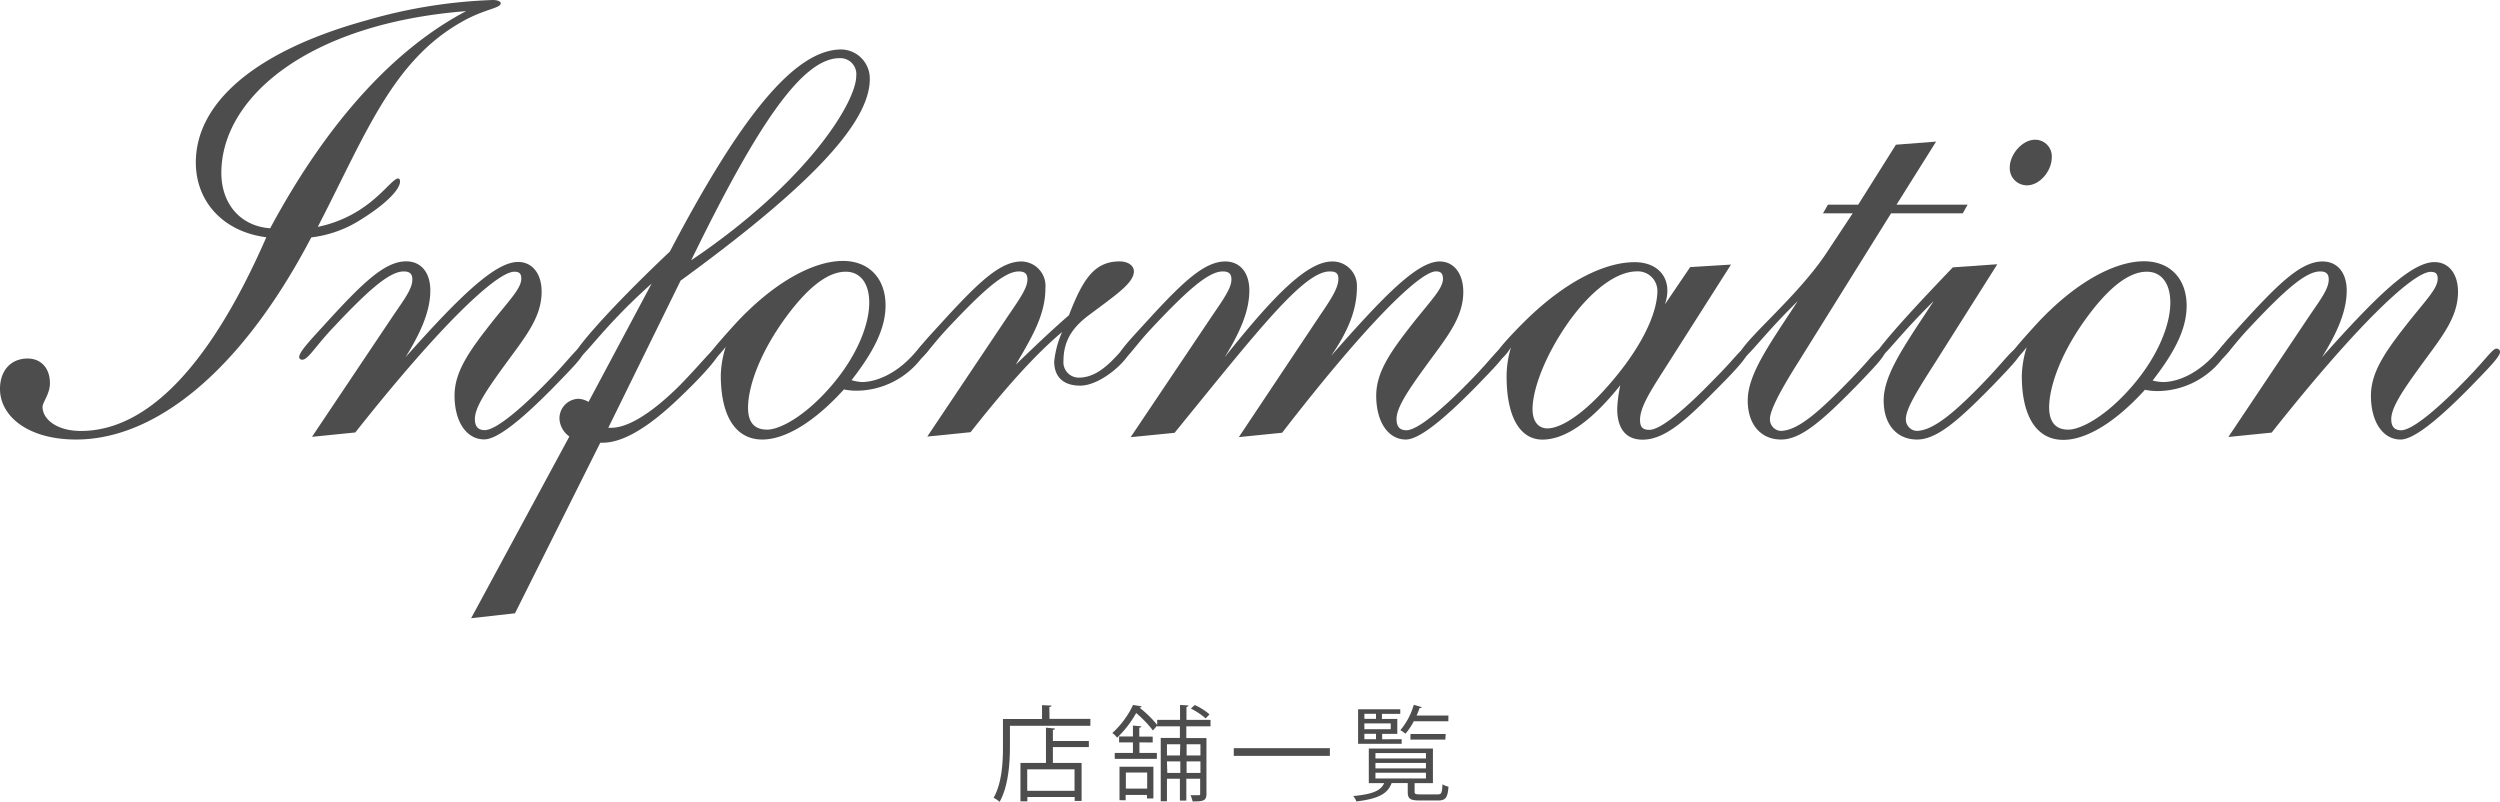 <svg xmlns="http://www.w3.org/2000/svg" viewBox="0 0 361.41 115.87"><defs><style>.cls-1{fill:#4d4d4d;}</style></defs><title>salon_info</title><g id="Layer_2" data-name="Layer 2"><g id="レイヤー_1" data-name="レイヤー 1"><path class="cls-1" d="M151.72,103.92h5.91v1H146v3c0,2.31-.2,5.69-1.49,8a4.38,4.38,0,0,0-.87-.59c1.23-2.17,1.35-5.22,1.35-7.39v-4h5.65v-2L152,102c0,.11-.09.18-.3.21Zm.79,1.4c0,.1-.09.18-.3.21v1.59h5.2V108h-5.2v2.29h4.15v5.5h-1v-.57h-6.84v.62h-1v-5.55h3.69v-5.1Zm2.83,9v-3.1h-6.84v3.1Z"/><path class="cls-1" d="M175,105H171.5v1.7h2.91v8.08c0,1-.48,1.08-2,1.08a4.53,4.53,0,0,0-.3-.9l1.18,0c.15,0,.21,0,.21-.21v-2.17h-2v3.16h-.93v-3.16H168.7v3.25h-.9v-9.15h2.77V105h-3.3v-.09l-.6.69a16.09,16.09,0,0,0-2.42-2.52,15.17,15.17,0,0,1-2.76,3.57,2.67,2.67,0,0,0-.69-.68,13,13,0,0,0,3-4.06l1.23.2c0,.1-.12.18-.3.19a15.74,15.74,0,0,1,2.56,2.5v-.73h3.3v-2.16l1.21.07c0,.11-.09.18-.28.21v1.88H175Zm-10.28,2.32v1.53h2.52v.86h-6.09v-.86h2.63v-1.53h-2v-.85h2v-1.58L165,105c0,.09-.11.17-.3.2v1.29h1.94v.85Zm-2.88,8.36v-4.84h4.9v4.59h-.93v-.51h-3.08v.77Zm4-4h-3.08V114h3.08Zm4.78-4.09H168.7v1.62h1.88Zm-1.87,4.15h1.88v-1.67H168.7Zm4.79-4.15h-2v1.62h2Zm-2,4.15h2v-1.67h-2Zm1.18-9.82a9.09,9.09,0,0,1,2.14,1.35l-.57.58a10.52,10.52,0,0,0-2.13-1.42Z"/><path class="cls-1" d="M178.36,108.16h13.89v1.11H178.36Z"/><path class="cls-1" d="M204.5,114.46c0,.32.13.38.84.38h2.46c.57,0,.67-.15.73-1.46a2.76,2.76,0,0,0,.87.34c-.12,1.58-.4,2-1.5,2h-2.64c-1.39,0-1.75-.24-1.75-1.21V113.2h-2.33c-.54,1.44-1.69,2.25-5.1,2.66a2.19,2.19,0,0,0-.46-.78c2.83-.27,4-.78,4.48-1.87h-2.22v-5h9.27v5H204.5Zm-1.87-7.6v.67h-6.3v-5h6.1v.67h-2.65v.73H202v2.16h-2.19v.78Zm-3.71-3.67h-1.68v.73h1.68Zm2.13,2.23v-.84h-3.81v.84Zm-3.81.66v.78h1.68v-.78Zm1.6,2.79v.78h7.3v-.78Zm0,1.42v.79h7.3v-.79Zm0,1.42v.83h7.3v-.83Zm10.54-7.44h-5a9.4,9.4,0,0,1-1.2,1.8,4.94,4.94,0,0,0-.74-.51,9.91,9.91,0,0,0,1.94-3.67l1.14.33c0,.09-.13.15-.3.13a11.43,11.43,0,0,1-.43,1.09h4.6Zm-.44,2.65H203.9v-.81H209Z"/><path class="cls-1" d="M11,63.54c-6.88,0-11-3.31-11-7.33,0-2.59,1.52-4.38,4-4.38,1.88,0,3.22,1.34,3.22,3.58,0,1.52-1.07,2.77-1.07,3.4,0,1.79,2.06,3.49,5.54,3.49,9.56,0,18.68-9.38,26.81-28-6.26-.8-10.19-5.18-10.19-10.81,0-8.58,8.49-16.09,24.67-20.55A74.35,74.35,0,0,1,71.23,0c.8,0,1.16.27,1.16.45,0,.8-2.41.8-5.9,2.86C56.66,9,52.82,19.48,45.94,32.8c7.69-1.61,10.46-7,11.62-7,.18,0,.27.18.27.45,0,1.07-1.88,3.13-5.45,5.36A17,17,0,0,1,45,34.32C34.85,53.71,22.43,63.54,11,63.54ZM67.39,1.61C44.51,3.4,32,14.12,32,25c0,4.38,2.68,7.69,7.06,8C47.37,17.52,57.11,7,67.39,1.61Z"/><path class="cls-1" d="M56.75,45.76c1.7-2.5,2.86-4,2.86-5.36,0-.8-.36-1.16-1.25-1.16-2.14,0-5.36,2.95-10.46,8.4C45.49,50.23,44.51,52,43.7,52a.41.41,0,0,1-.45-.36c0-.54.71-1.43,2.06-2.95l2.86-3.13c4.56-4.92,7.6-7.78,10.55-7.78,2.14,0,3.49,1.61,3.49,4.2,0,2.86-1.25,5.9-3.58,9.65,8-9,13-13.76,16.27-13.76,2.06,0,3.4,1.7,3.4,4.29,0,3.84-2.5,6.7-5.54,10.9-2.59,3.57-4.11,5.9-4.11,7.51,0,1.07.45,1.61,1.43,1.61,1.43,0,4.74-2.5,9.65-7.6,2.59-2.68,3.58-4.2,4.11-4.2a.5.5,0,0,1,.54.45c0,.71-1.61,2.32-4.38,5.18-4.92,5-8.22,7.51-10,7.51-2.59,0-4.29-2.59-4.29-6.34,0-3.58,2.32-6.7,5.72-11,2.41-3,3.93-4.56,3.93-5.9,0-.71-.27-1-1-1-2.5,0-10.55,7.51-23,23.24l-6.26.63Z"/><path class="cls-1" d="M88.39,61.84c2.32,0,5.72-2,9.83-6.08,3.4-3.49,4.74-5.36,5.27-5.36a.5.5,0,0,1,.54.45c0,.63-2.23,3.31-6.52,7.33C93.39,62,89.91,64,87.14,64h-.36L74.45,88.66l-6.34.71L82.31,63.1a3.36,3.36,0,0,1-1.43-2.5,2.83,2.83,0,0,1,2.77-2.95,3.28,3.28,0,0,1,1.43.45L94.2,41c-7.33,6.52-9.92,11-11,11a.33.33,0,0,1-.36-.36c0-.8,4.47-6.26,14-15.28C107,17,114.84,7.15,121.63,7.15a4.2,4.2,0,0,1,4.11,4.29c0,6.52-9.21,15.91-27.35,29.13L87.94,61.84ZM123.78,11a2.31,2.31,0,0,0-2.41-2.59c-5.45,0-12,9.83-21.45,29.22C116.9,26.19,123.78,14.66,123.78,11Z"/><path class="cls-1" d="M124.58,55.23c2.06,0,4.92-1.16,7.42-3.93L133.16,50a1.33,1.33,0,0,1,.71-.27c.27,0,.36.18.36.54a.67.67,0,0,1-.09.45l-1,1.16A11.91,11.91,0,0,1,124,56.48,9.05,9.05,0,0,1,122,56.3c-4.38,4.83-8.58,7.24-11.8,7.24-3.75,0-6-3.22-6-9.29a14.72,14.72,0,0,1,.71-4.11c-.89,1.16-1.52,1.79-2,1.79s-.45-.09-.45-.36c0-.45,1.25-1.88,3.66-4.56,5.72-6.26,11.53-9.29,15.73-9.29,3.75,0,6.17,2.5,6.17,6.43,0,3.4-1.79,6.79-4.92,10.81A6.81,6.81,0,0,0,124.58,55.23Zm-13.67,6.88c1.7,0,5-1.7,8.4-5.36,4.2-4.47,6.35-9.47,6.35-13,0-2.86-1.34-4.47-3.4-4.47q-4,0-9.12,7.24c-3.57,5.09-5,9.65-5,12.42C108.14,61,109,62.11,110.91,62.11Z"/><path class="cls-1" d="M145.67,45.76c1.7-2.5,2.86-4.11,2.86-5.36,0-.8-.36-1.16-1.25-1.16-2.14,0-5.36,2.95-10.46,8.4-2.41,2.59-3.4,4.38-4.2,4.38a.41.41,0,0,1-.45-.36c0-.54.71-1.43,2.06-2.95l2.86-3.13c4.56-4.92,7.6-7.78,10.55-7.78a3.53,3.53,0,0,1,3.49,3.84c0,3.75-1.79,6.88-4.29,11.08,2.41-2.32,4.92-4.74,7.69-7.15,2-5.18,3.66-7.78,7.33-7.78,1.25,0,2.06.63,2.06,1.43,0,1.7-2.59,3.4-6.52,6.35-2.14,1.61-3.66,3.49-3.66,6.61a2.21,2.21,0,0,0,2.23,2.41c3.66,0,6-4.29,6.79-4.29a.5.5,0,0,1,.54.45c0,1.07-4,5-7.15,5-2.41,0-3.75-1.25-3.75-3.49A14.06,14.06,0,0,1,153.54,48c-3.84,3.22-8.13,8-13.23,14.48l-6.26.63Z"/><path class="cls-1" d="M175.16,45.76c1.7-2.5,2.86-4.11,2.86-5.36,0-.8-.36-1.16-1.25-1.16-2.14,0-5.36,2.95-10.46,8.4-2.41,2.59-3.4,4.38-4.2,4.38a.41.41,0,0,1-.45-.36c0-.54.71-1.43,2.06-2.95l2.86-3.13c4.56-4.92,7.6-7.78,10.54-7.78,2.15,0,3.49,1.61,3.49,4.2,0,2.86-1.25,5.9-3.57,9.65,7.24-9.12,12-13.85,15.55-13.85a3.52,3.52,0,0,1,3.57,3.75c0,3.31-1.34,6.44-3.75,9.92,7.77-8.85,12.51-13.67,15.73-13.67,2.06,0,3.4,1.79,3.4,4.38,0,3.84-2.5,6.7-5.54,10.9-2.59,3.57-4.11,5.9-4.11,7.51,0,1.07.45,1.61,1.43,1.61,1.43,0,4.74-2.5,9.65-7.6,2.59-2.68,3.58-4.2,4.11-4.2a.5.5,0,0,1,.54.45c0,.71-1.61,2.32-4.38,5.18-4.92,5-8.22,7.51-10,7.51-2.59,0-4.29-2.59-4.29-6.34,0-3.58,2.32-6.7,5.72-11,2.41-3,3.93-4.56,3.93-5.9,0-.71-.27-1.07-1-1.07-2.32,0-10.1,7.6-22.25,23.33l-6.26.63,11.62-17.43c1.7-2.5,2.77-4.11,2.77-5.45,0-.8-.36-1.07-1.25-1.07-3.75,0-10.28,8.4-22.43,23.33l-6.35.63Z"/><path class="cls-1" d="M244.34,38.61l5.9-.36L240.4,53.71c-2,3.13-3.31,5.27-3.31,7,0,1,.36,1.43,1.34,1.43,1.52,0,4.74-2.5,9.65-7.6,2.59-2.59,3.57-4.11,4.11-4.11.27,0,.54.09.54.36,0,.63-1.43,2.32-4.11,5-4.74,4.83-7.87,7.77-11.17,7.77-2.41,0-3.66-1.61-3.66-4.47a19.65,19.65,0,0,1,.45-3.4c-4.2,5.27-8,7.86-11.26,7.86s-5.18-3.31-5.18-9.12a14.53,14.53,0,0,1,.63-4.2c-.8,1.25-1.43,1.79-1.88,1.79s-.54-.09-.54-.36c0-.45,1.43-2.23,4.2-5,6.08-6.08,11.89-8.76,16.09-8.76,2.95,0,4.74,1.7,4.74,4.11a6.14,6.14,0,0,1-.36,2ZM223.69,61.93c1.88,0,4.92-1.88,8.31-5.63,5.18-5.72,7.6-10.9,7.6-14.3a2.83,2.83,0,0,0-2.95-2.77c-2.77,0-6.35,2.41-9.83,7.24-3.66,5.18-5.27,10-5.27,12.69C221.55,60.86,222.35,61.93,223.69,61.93Z"/><path class="cls-1" d="M251.66,51.92c-.27,0-.36-.09-.36-.27,0-1.88,8.22-8.31,12.69-15l3.84-5.81h-4.29l.71-1.25h4.38l5.45-8.67,5.81-.45-5.72,9.12h10.28l-.71,1.25H273.38L260.07,52.19c-2.77,4.38-4.2,7.15-4.2,8.4a1.67,1.67,0,0,0,1.52,1.7c2.5,0,5.63-2.77,10.46-7.78,2.59-2.68,3.49-4.11,4.11-4.11.36,0,.54.18.54.45,0,.63-1.43,2.14-4.11,4.92-4.83,4.92-8,7.77-10.9,7.77s-4.83-2.14-4.83-5.63c0-3.75,2.95-7.87,7.24-14.39C254.52,48.8,252.56,51.92,251.66,51.92Z"/><path class="cls-1" d="M271.32,51.92c-.27,0-.36-.09-.36-.27,0-.71,3.75-5.09,11.35-13l6.43-.45L279.9,52.19c-2.68,4.2-4.38,6.88-4.38,8.4a1.67,1.67,0,0,0,1.52,1.7c2.41,0,5.63-2.68,10.46-7.78,2.5-2.68,3.49-4.11,4.11-4.11.36,0,.54.18.54.45,0,.63-1.43,2.14-4.11,4.92-4.83,4.92-8,7.77-10.9,7.77s-4.83-2.14-4.83-5.63c0-3.75,2.95-7.87,7.24-14.39C274.18,48.8,272.22,51.92,271.32,51.92ZM294.2,20.2a2.4,2.4,0,0,1,2.41,2.59c0,1.88-1.7,4-3.57,4a2.47,2.47,0,0,1-2.5-2.59C290.54,22.34,292.33,20.2,294.2,20.2Z"/><path class="cls-1" d="M312.7,55.23c2.06,0,4.92-1.16,7.42-3.93L321.28,50a1.34,1.34,0,0,1,.71-.27c.27,0,.36.18.36.54a.67.67,0,0,1-.09.45l-1,1.16a11.91,11.91,0,0,1-9.12,4.65,9.05,9.05,0,0,1-2.06-.18c-4.38,4.83-8.58,7.24-11.8,7.24-3.75,0-6-3.22-6-9.29a14.76,14.76,0,0,1,.71-4.11c-.89,1.16-1.52,1.79-2,1.79s-.45-.09-.45-.36c0-.45,1.25-1.88,3.67-4.56,5.72-6.26,11.53-9.29,15.73-9.29,3.75,0,6.17,2.5,6.17,6.43,0,3.4-1.79,6.79-4.92,10.81A6.8,6.8,0,0,0,312.7,55.23ZM299,62.11c1.7,0,5-1.7,8.4-5.36,4.2-4.47,6.35-9.47,6.35-13,0-2.86-1.34-4.47-3.4-4.47q-4,0-9.12,7.24c-3.58,5.09-5,9.65-5,12.42C296.26,61,297.15,62.11,299,62.11Z"/><path class="cls-1" d="M333.79,45.76c1.7-2.5,2.86-4,2.86-5.36,0-.8-.36-1.16-1.25-1.16-2.15,0-5.36,2.95-10.46,8.4-2.41,2.59-3.4,4.38-4.2,4.38a.41.41,0,0,1-.45-.36c0-.54.72-1.43,2.06-2.95l2.86-3.13c4.56-4.92,7.6-7.78,10.55-7.78,2.14,0,3.49,1.61,3.49,4.2,0,2.86-1.25,5.9-3.58,9.65,8-9,13-13.76,16.27-13.76,2.06,0,3.4,1.7,3.4,4.29,0,3.84-2.5,6.7-5.54,10.9-2.59,3.57-4.11,5.9-4.11,7.51,0,1.07.45,1.61,1.43,1.61,1.43,0,4.74-2.5,9.65-7.6,2.59-2.68,3.58-4.2,4.11-4.2a.5.5,0,0,1,.54.45c0,.71-1.61,2.32-4.38,5.18-4.92,5-8.22,7.51-10,7.51-2.59,0-4.29-2.59-4.29-6.34,0-3.58,2.32-6.7,5.72-11,2.41-3,3.93-4.56,3.93-5.9,0-.71-.27-1-1-1-2.5,0-10.55,7.51-23,23.24l-6.26.63Z"/></g></g></svg>